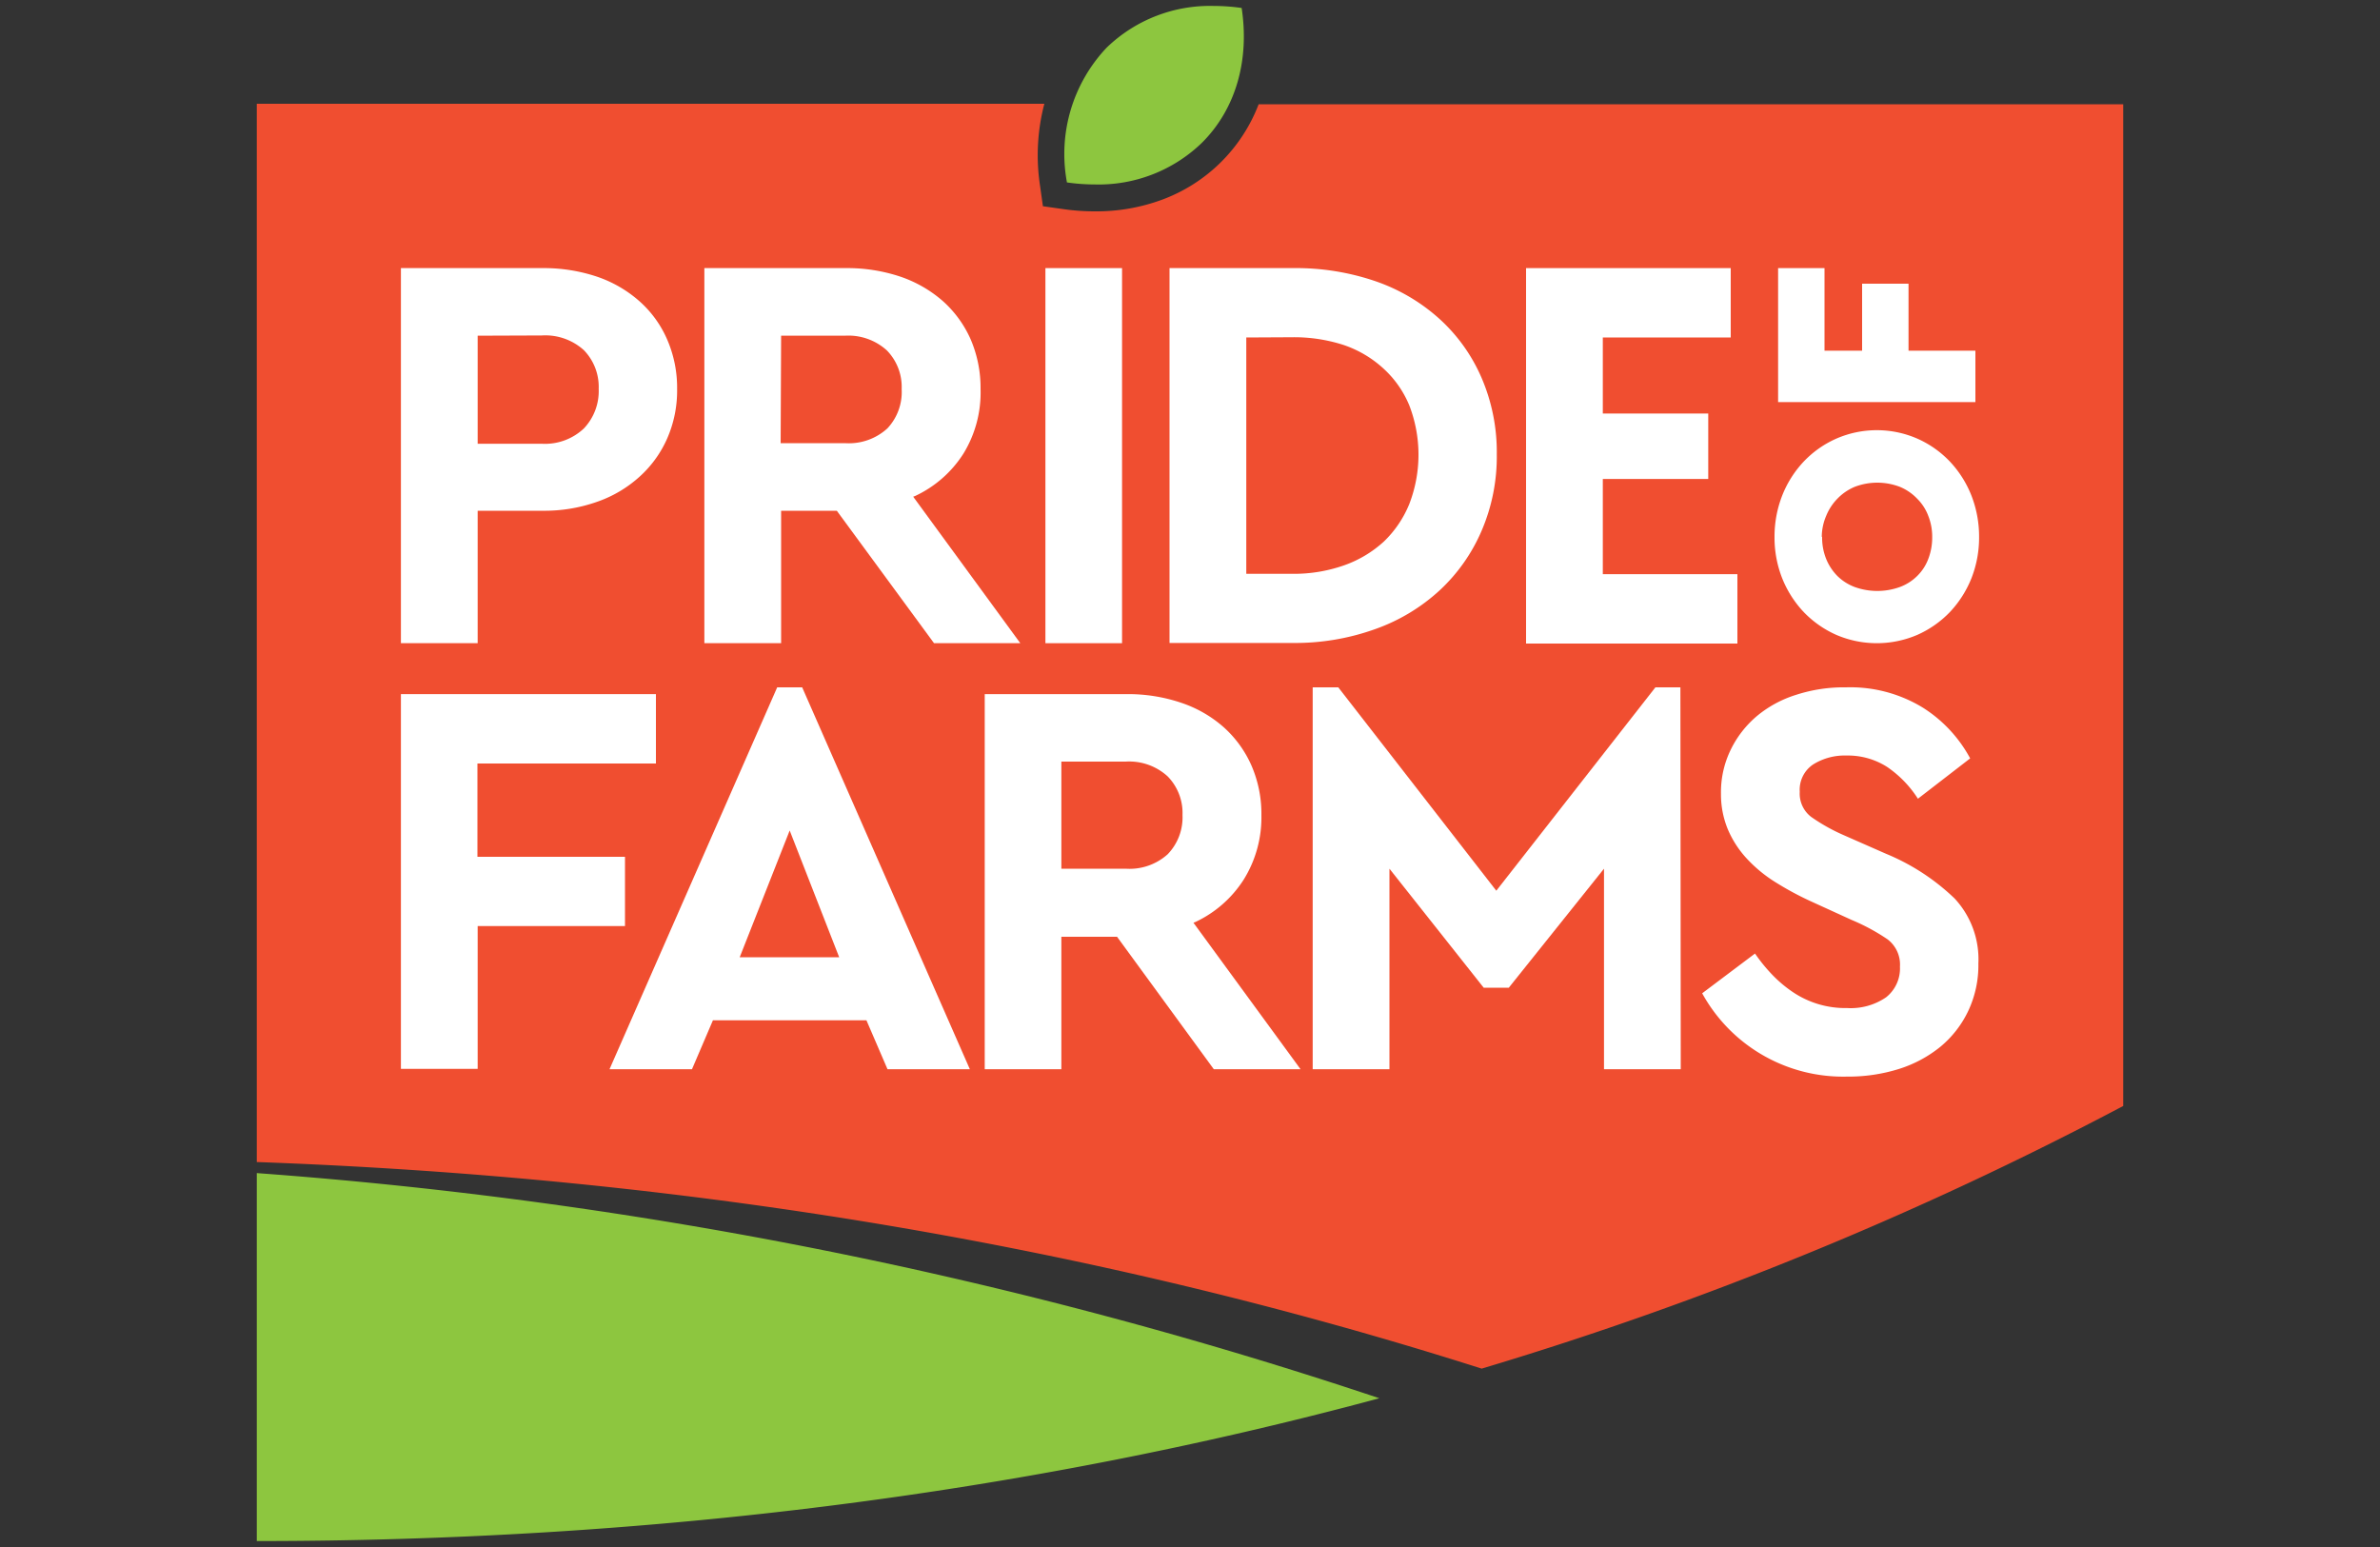 <svg id="Layer_1" data-name="Layer 1" xmlns="http://www.w3.org/2000/svg" width="200" height="130" viewBox="0 0 200 130"><rect x="0" y="0" width="200" height="130" fill="#333333" stroke="none"/><defs><style>.cls-1{fill:#f04e30;}.cls-2{fill:#fff;}.cls-3{fill:#8dc63f;}</style></defs><path class="cls-1" d="M105.77,8.76a13.82,13.82,0,0,1-8.06,8,15.92,15.92,0,0,1-5.73,1,18.34,18.34,0,0,1-2.64-.19l-1.7-.24-.24-1.71a17.08,17.08,0,0,1,.36-6.9H21.58V97.65c35.88,1.29,70.42,7,102.93,17.36a298.45,298.45,0,0,0,53.91-22.07V8.76Z"/><path class="cls-2" d="M45.58,22.53a14.07,14.07,0,0,1,4.56.71,10.44,10.44,0,0,1,3.58,2.06,9.16,9.16,0,0,1,2.34,3.22,10.17,10.17,0,0,1,.84,4.18,10,10,0,0,1-.84,4.16,9.44,9.44,0,0,1-2.34,3.22,10.36,10.36,0,0,1-3.58,2.1,13.3,13.3,0,0,1-4.56.74H40.14V54.05H33.69V22.53Zm-5.44,5.68v9.08h5.39A4.76,4.76,0,0,0,49.07,36a4.56,4.56,0,0,0,1.24-3.32,4.43,4.43,0,0,0-1.24-3.25,4.83,4.83,0,0,0-3.54-1.24Z"/><path class="cls-2" d="M94.29,54.05H87.85V22.53h6.44Z"/><path class="cls-2" d="M108.64,22.53a20.64,20.64,0,0,1,7,1.12A15.57,15.57,0,0,1,121,26.83a14.36,14.36,0,0,1,3.51,4.94,15.76,15.76,0,0,1,1.27,6.42,15.76,15.76,0,0,1-1.27,6.4,14.77,14.77,0,0,1-3.51,5,15.75,15.75,0,0,1-5.42,3.27,19.92,19.92,0,0,1-7,1.17H98.28V22.53Zm-3.91,5.83V48.22h3.87a12.7,12.7,0,0,0,4.34-.71,9.74,9.74,0,0,0,3.35-2,9.16,9.16,0,0,0,2.14-3.16,11.51,11.51,0,0,0,0-8.28A8.66,8.66,0,0,0,116.29,31,9.4,9.4,0,0,0,112.94,29a13.49,13.49,0,0,0-4.34-.66Z"/><path class="cls-2" d="M145.44,28.36H134.69v6.39h8.86v5.5h-8.86v8H146v5.83H128.24V22.53h17.2Z"/><path class="cls-2" d="M85.74,54.05l-9-12.31.16-.06a9.63,9.63,0,0,0,4.06-3.56A9.81,9.81,0,0,0,82.4,32.7a10.33,10.33,0,0,0-.83-4.18,9.41,9.41,0,0,0-2.34-3.22,10.58,10.58,0,0,0-3.59-2.06,14.07,14.07,0,0,0-4.56-.71H59.19V54.05h6.45V42.92h4.68l8.17,11.13ZM65.64,28.21H71a4.8,4.8,0,0,1,3.53,1.24,4.39,4.39,0,0,1,1.24,3.25A4.46,4.46,0,0,1,74.57,36,4.8,4.8,0,0,1,71,37.24h-5.4Z"/><path class="cls-2" d="M55.12,64.16h-15V72h12.4v5.82H40.14v12H33.69V58.33H55.12Z"/><path class="cls-2" d="M81.5,89.85H74.58l-1.77-4.11H59.91l-1.76,4.11H51.22L65.31,57.76h2.1ZM62.16,80.44h8.36L66.36,69.79Z"/><path class="cls-2" d="M141.24,89.85h-6.45V73l-8,10h-2.11l-7.92-10V89.85h-6.45V57.76h2.15l13.28,17.09,13.37-17.09h2.1Z"/><path class="cls-2" d="M155.13,57.76a11.69,11.69,0,0,1,6.43,1.69,11.45,11.45,0,0,1,4,4.28l-4.39,3.39a9.26,9.26,0,0,0-2.6-2.68,6.14,6.14,0,0,0-3.42-.95,5,5,0,0,0-2.77.74,2.55,2.55,0,0,0-1.14,2.31,2.46,2.46,0,0,0,.95,2.1,15.46,15.46,0,0,0,2.72,1.53l3.59,1.58a18.46,18.46,0,0,1,5.75,3.75,7.5,7.5,0,0,1,2,5.47,9,9,0,0,1-.86,4,8.8,8.8,0,0,1-2.34,3,10.56,10.56,0,0,1-3.48,1.86,14.16,14.16,0,0,1-4.35.64,13.51,13.51,0,0,1-12.18-7l4.44-3.34a14.14,14.14,0,0,0,1.39,1.72,10.68,10.68,0,0,0,1.69,1.45,7.89,7.89,0,0,0,4.66,1.41,5.25,5.25,0,0,0,3.27-.9,3.09,3.09,0,0,0,1.17-2.58,2.66,2.66,0,0,0-1.05-2.3,17,17,0,0,0-3-1.62l-3.35-1.53a26,26,0,0,1-3.07-1.65,11.71,11.71,0,0,1-2.42-2,8.51,8.51,0,0,1-1.57-2.43,7.66,7.66,0,0,1-.58-3,8.12,8.12,0,0,1,.82-3.7,8.65,8.65,0,0,1,2.19-2.82,9.63,9.63,0,0,1,3.3-1.79A13,13,0,0,1,155.13,57.76Z"/><path class="cls-2" d="M109.29,89.85l-9-12.31.16-.06a9.69,9.69,0,0,0,4.06-3.56A9.89,9.89,0,0,0,106,68.5a10.17,10.17,0,0,0-.84-4.18,9.41,9.41,0,0,0-2.34-3.22,10.35,10.35,0,0,0-3.58-2.05,13.89,13.89,0,0,0-4.56-.72H82.75V89.85h6.44V78.72h4.68L102,89.85ZM89.19,64h5.4a4.79,4.79,0,0,1,3.53,1.24,4.39,4.39,0,0,1,1.25,3.25,4.46,4.46,0,0,1-1.25,3.3A4.79,4.79,0,0,1,94.59,73h-5.4Z"/><path class="cls-2" d="M149.12,45.13a9.47,9.47,0,0,1,.65-3.5,8.94,8.94,0,0,1,1.81-2.85,8.54,8.54,0,0,1,2.73-1.92,8.52,8.52,0,0,1,6.81,0,8.54,8.54,0,0,1,2.73,1.92,8.94,8.94,0,0,1,1.81,2.85,9.47,9.47,0,0,1,.65,3.5,9.32,9.32,0,0,1-.65,3.48,9,9,0,0,1-1.81,2.83,8.67,8.67,0,0,1-2.73,1.91,8.63,8.63,0,0,1-6.81,0,8.67,8.67,0,0,1-2.73-1.91,9,9,0,0,1-1.81-2.83A9.32,9.32,0,0,1,149.12,45.13Zm4,0a4.78,4.78,0,0,0,.34,1.84,4.39,4.39,0,0,0,.94,1.43,4.15,4.15,0,0,0,1.46.93,5.61,5.61,0,0,0,3.79,0,4.06,4.06,0,0,0,1.46-.93,3.93,3.93,0,0,0,.93-1.43,5,5,0,0,0,.33-1.84,4.74,4.74,0,0,0-.33-1.78,4,4,0,0,0-.93-1.44,4.24,4.24,0,0,0-1.46-1,5.31,5.31,0,0,0-3.79,0,4.34,4.34,0,0,0-1.46,1,4.43,4.43,0,0,0-.94,1.44A4.55,4.55,0,0,0,153.09,45.1Z"/><path class="cls-2" d="M153.32,22.53v6.94h3.16V23.84h3.9v5.63H166v4.32H149.42V22.53Z"/><path class="cls-3" d="M21.58,97.65v.93l0-.92Z"/><path class="cls-3" d="M21.58,98.58V129.5c32.76,0,64.41-3.93,94.33-12A385.85,385.85,0,0,0,21.58,98.58Z"/><path class="cls-3" d="M102,.5A12.48,12.48,0,0,0,93,4a13,13,0,0,0-3.34,11.33,16.54,16.54,0,0,0,2.31.17A12.48,12.48,0,0,0,101,12c2.89-2.88,4-7,3.34-11.33A16.54,16.54,0,0,0,102,.5Z"/></svg>